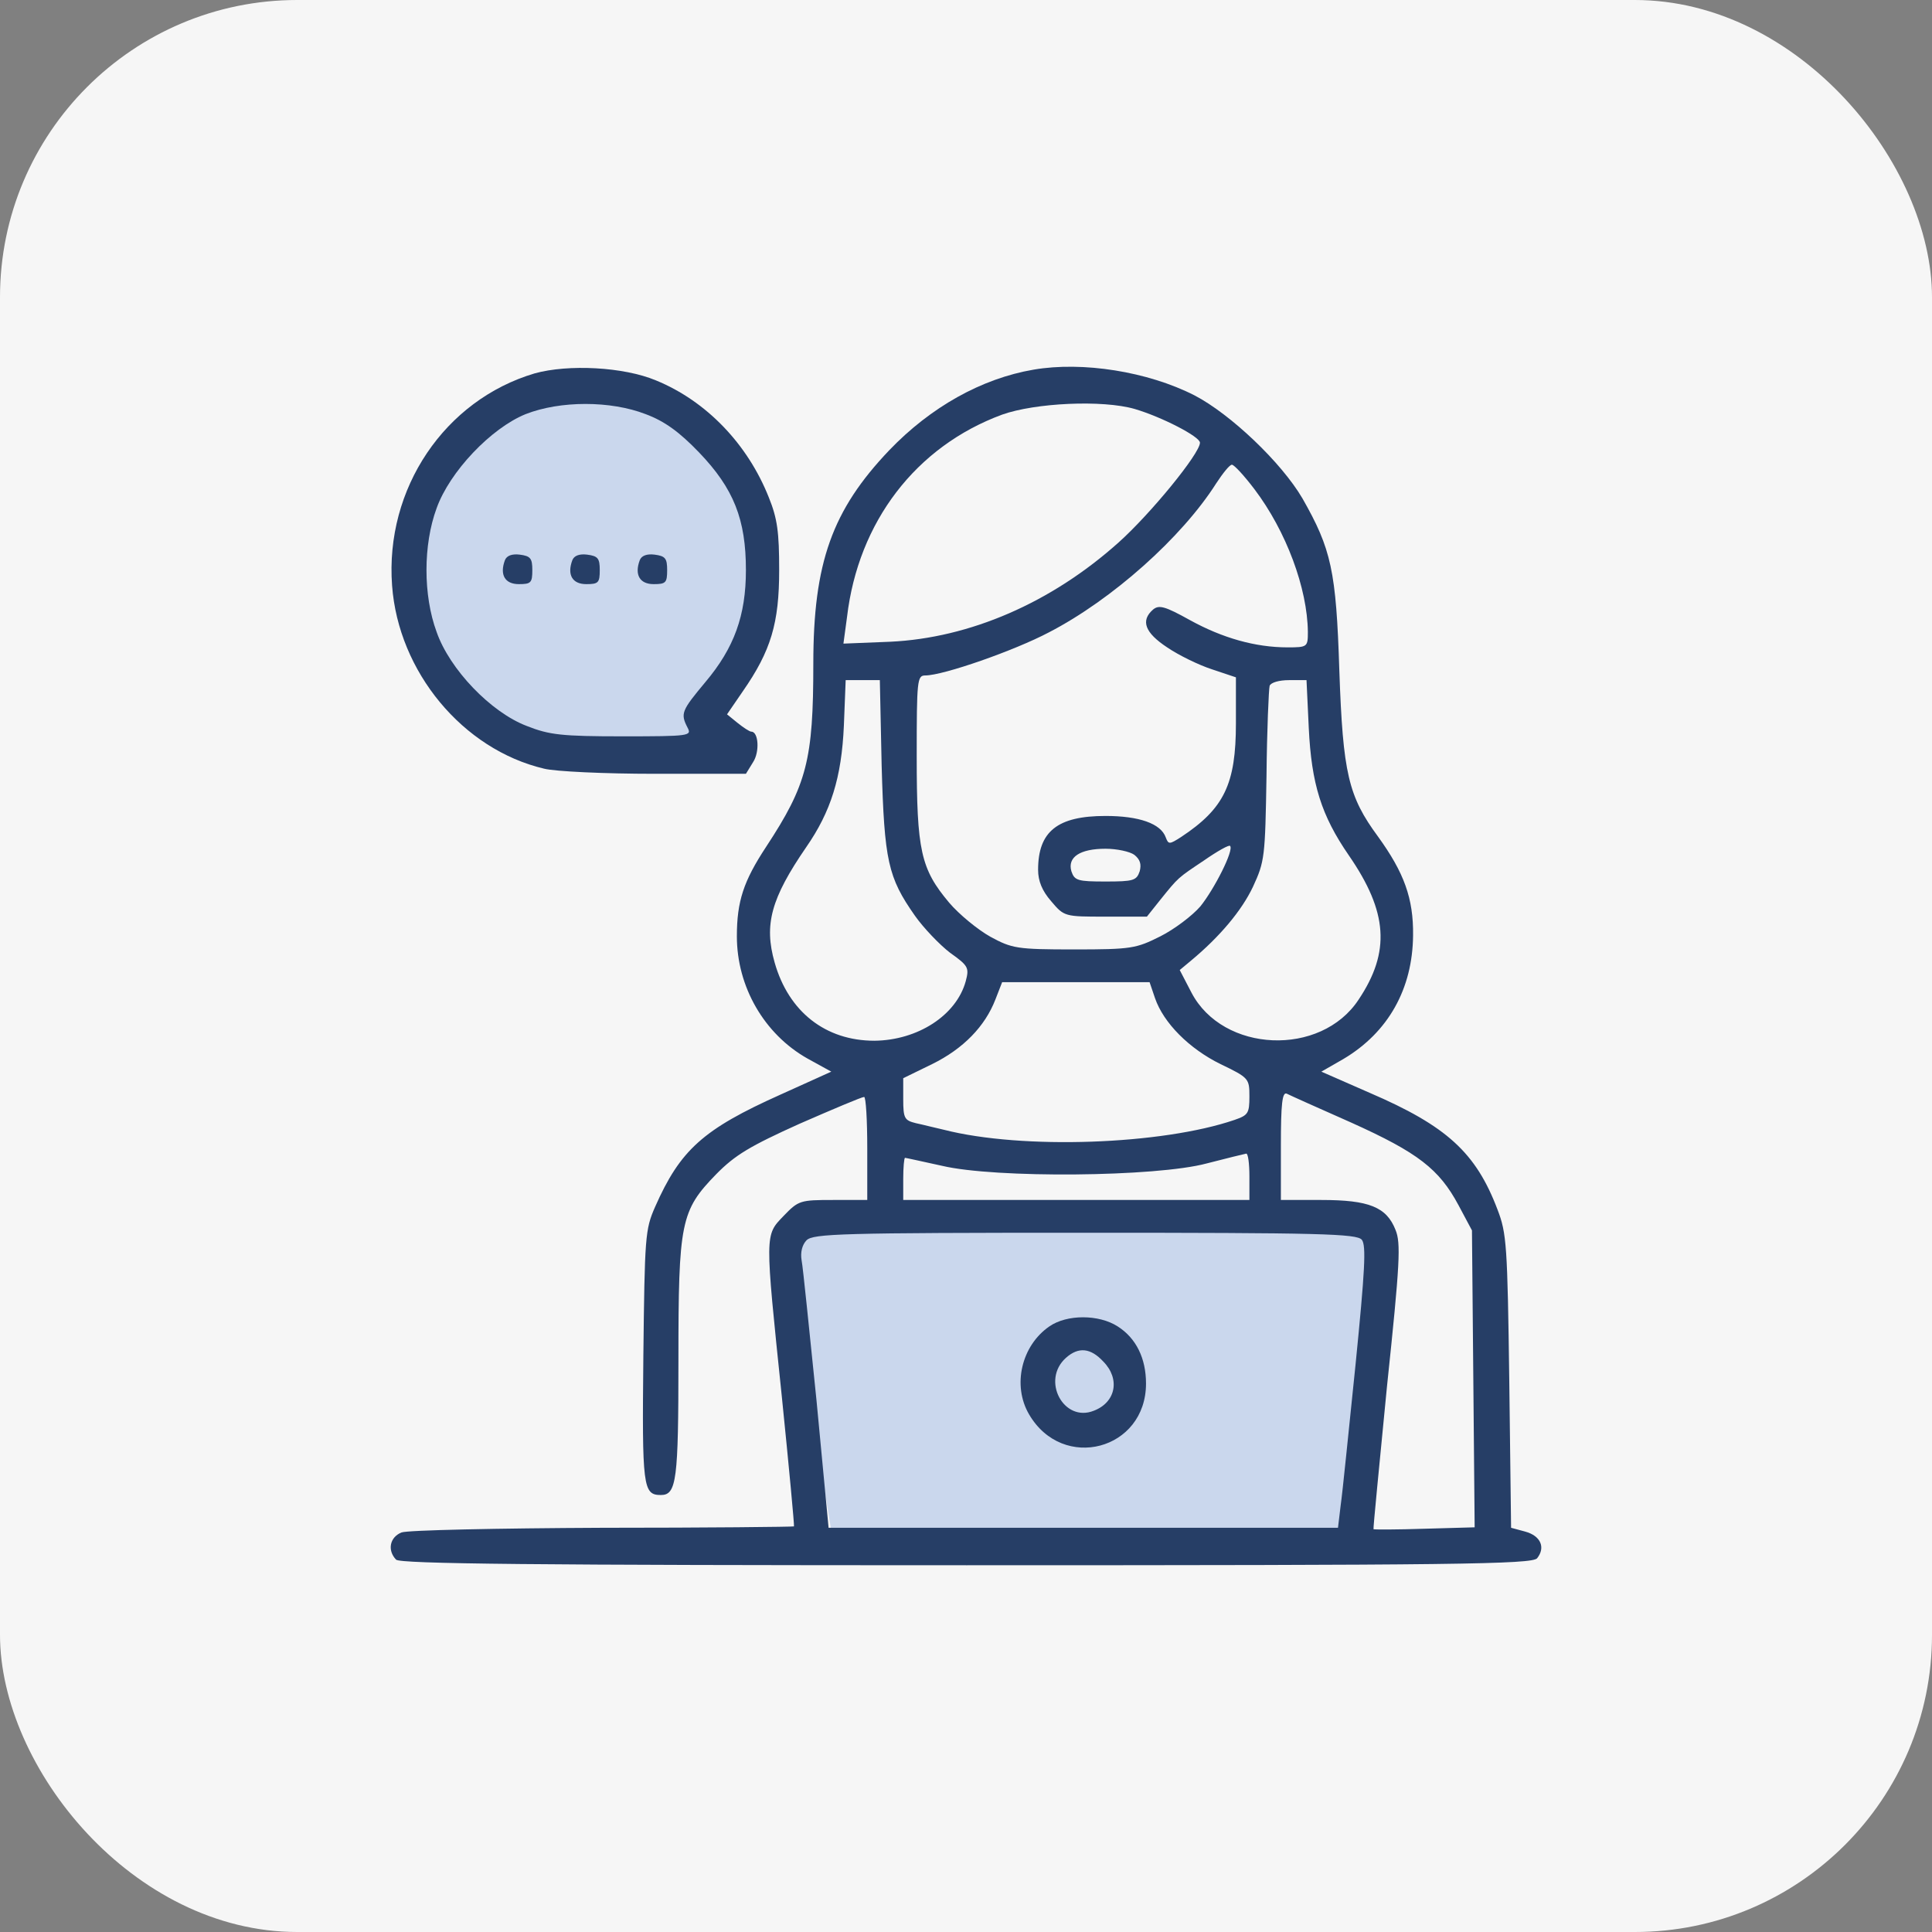 <svg width="104" height="104" viewBox="0 0 104 104" fill="none" xmlns="http://www.w3.org/2000/svg">
<rect x="0" y="0" width="104" height="104" fill="#808080" stroke="none"/>
<g clip-path="url(#clip0_4263_11268)">
<rect width="104" height="104" rx="16" fill="#F6F6F6"/>
<path d="M41.286 30.214C41.286 32.197 39.811 35.468 38.786 37C38.786 40.572 36.968 39.857 31.643 39.857C26.317 39.857 22 35.54 22 30.214C22 24.889 26.317 20.572 31.643 20.572C36.968 20.572 41.286 24.889 41.286 30.214Z" fill="#CAD7ED"/>
<path d="M42.357 67.714L44.857 83.071H73.429L74.5 67.714L73.429 65.571H43.429L42.357 67.714Z" fill="#CAD7ED"/>
<path d="M28.778 20.1C23.937 21.537 20.718 26.302 21.106 31.52C21.445 36.158 24.905 40.343 29.286 41.377C29.867 41.528 32.553 41.654 35.24 41.654H40.153L40.54 41.024C40.903 40.469 40.83 39.385 40.443 39.385C40.346 39.385 40.007 39.158 39.693 38.906L39.136 38.453L39.983 37.217C41.508 35.024 41.943 33.537 41.943 30.688C41.943 28.646 41.847 27.915 41.387 26.78C40.249 23.907 38.023 21.587 35.312 20.478C33.57 19.747 30.593 19.596 28.778 20.1ZM34.755 22.293C35.772 22.671 36.571 23.251 37.636 24.36C39.499 26.302 40.153 27.965 40.153 30.688C40.153 33.133 39.523 34.873 37.974 36.713C36.692 38.251 36.619 38.402 37.006 39.158C37.248 39.612 37.151 39.637 33.521 39.637C30.254 39.637 29.576 39.562 28.366 39.083C26.43 38.352 24.203 36.032 23.502 34.016C22.776 32.049 22.776 29.327 23.502 27.36C24.203 25.394 26.43 23.049 28.294 22.293C30.157 21.562 32.868 21.562 34.755 22.293Z" fill="#263E66"/>
<path d="M27.179 30.158C26.889 30.94 27.179 31.444 27.93 31.444C28.583 31.444 28.655 31.369 28.655 30.688C28.655 30.058 28.559 29.931 27.978 29.856C27.567 29.805 27.276 29.906 27.179 30.158Z" fill="#263E66"/>
<path d="M30.808 30.158C30.518 30.94 30.808 31.444 31.558 31.444C32.212 31.444 32.285 31.369 32.285 30.688C32.285 30.058 32.188 29.931 31.607 29.856C31.195 29.805 30.905 29.906 30.808 30.158Z" fill="#263E66"/>
<path d="M34.437 30.158C34.147 30.94 34.437 31.444 35.187 31.444C35.841 31.444 35.913 31.369 35.913 30.688C35.913 30.058 35.816 29.931 35.236 29.856C34.824 29.805 34.534 29.906 34.437 30.158Z" fill="#263E66"/>
<path d="M55.639 19.898C52.832 20.377 50.097 21.915 47.871 24.234C44.797 27.461 43.781 30.285 43.781 35.73C43.781 40.898 43.442 42.234 41.239 45.587C40.029 47.427 39.666 48.511 39.666 50.402C39.666 53.124 41.143 55.671 43.466 56.981L44.749 57.687L42.014 58.923C37.851 60.788 36.617 61.897 35.261 64.973C34.729 66.183 34.705 66.561 34.632 72.989C34.56 80.048 34.608 80.477 35.576 80.477C36.423 80.477 36.52 79.67 36.52 73.216C36.52 65.779 36.641 65.174 38.553 63.208C39.569 62.175 40.368 61.696 43.054 60.486C44.845 59.704 46.394 59.049 46.515 59.049C46.612 59.049 46.685 60.284 46.685 61.822V64.595H44.845C43.079 64.595 42.982 64.62 42.183 65.452C41.167 66.511 41.167 66.334 42.086 75.183C42.474 78.989 42.764 82.115 42.74 82.166C42.691 82.191 38.069 82.241 32.43 82.241C26.791 82.266 21.926 82.367 21.612 82.493C20.983 82.746 20.837 83.451 21.321 83.956C21.539 84.182 28.703 84.258 52.033 84.258C78.317 84.258 82.479 84.208 82.745 83.88C83.205 83.3 82.939 82.67 82.092 82.443L81.342 82.241L81.245 74.351C81.148 67.015 81.1 66.385 80.616 65.124C79.454 62.049 77.881 60.612 73.718 58.822L71.129 57.687L72.314 57.007C74.735 55.57 76.041 53.225 76.066 50.351C76.09 48.36 75.582 46.973 74.178 45.032C72.581 42.864 72.29 41.629 72.097 36.108C71.927 30.713 71.661 29.554 70.112 26.831C68.975 24.89 66.24 22.293 64.304 21.285C61.787 19.999 58.277 19.445 55.639 19.898ZM61.085 22.016C62.537 22.445 64.594 23.503 64.594 23.831C64.594 24.411 61.932 27.663 60.214 29.201C56.583 32.453 52.203 34.343 47.919 34.545L45.402 34.646L45.596 33.209C46.201 28.091 49.299 24.033 53.945 22.319C55.712 21.688 59.342 21.512 61.085 22.016ZM67.522 26.327C69.241 28.596 70.378 31.671 70.403 34.016C70.403 34.822 70.378 34.848 69.313 34.848C67.571 34.848 65.804 34.343 64.062 33.385C62.706 32.629 62.392 32.553 62.077 32.806C61.375 33.411 61.642 34.066 62.827 34.848C63.457 35.276 64.546 35.806 65.248 36.032L66.53 36.461V38.931C66.53 42.209 65.901 43.52 63.578 45.057C62.948 45.461 62.9 45.461 62.755 45.083C62.489 44.326 61.303 43.923 59.512 43.923C56.922 43.923 55.881 44.755 55.881 46.822C55.881 47.427 56.099 47.956 56.583 48.511C57.285 49.343 57.309 49.343 59.512 49.343H61.738L62.44 48.461C63.457 47.2 63.384 47.276 64.812 46.318C65.538 45.814 66.167 45.461 66.216 45.536C66.433 45.763 65.368 47.856 64.618 48.788C64.183 49.293 63.215 50.024 62.464 50.402C61.157 51.057 60.915 51.108 57.818 51.108C54.744 51.108 54.478 51.057 53.316 50.427C52.638 50.049 51.622 49.217 51.09 48.587C49.565 46.772 49.347 45.788 49.347 40.721C49.347 36.612 49.371 36.36 49.807 36.36C50.775 36.36 54.599 35.024 56.462 34.041C59.875 32.276 63.626 28.923 65.465 26.024C65.828 25.47 66.191 25.016 66.312 25.016C66.433 25.016 66.966 25.596 67.522 26.327ZM47.459 41.2C47.604 46.343 47.798 47.225 49.25 49.293C49.71 49.948 50.581 50.856 51.138 51.284C52.13 51.99 52.179 52.091 51.985 52.822C51.477 54.662 49.395 55.998 47.072 56.023C44.434 56.023 42.45 54.461 41.699 51.813C41.118 49.772 41.506 48.36 43.393 45.612C44.724 43.696 45.305 41.856 45.426 39.058L45.523 36.612H46.443H47.362L47.459 41.2ZM70.451 39.184C70.596 42.209 71.129 43.898 72.605 46.041C74.71 49.091 74.856 51.234 73.137 53.805C71.104 56.906 65.828 56.679 64.134 53.427L63.505 52.217L64.11 51.713C65.659 50.427 66.845 49.015 67.45 47.73C68.079 46.368 68.103 46.141 68.176 41.78C68.2 39.284 68.297 37.091 68.345 36.915C68.418 36.738 68.854 36.612 69.386 36.612H70.33L70.451 39.184ZM61.061 46.015C61.375 46.267 61.448 46.52 61.351 46.898C61.182 47.402 61.012 47.452 59.512 47.452C58.011 47.452 57.842 47.402 57.672 46.898C57.455 46.141 58.132 45.688 59.512 45.688C60.117 45.688 60.819 45.839 61.061 46.015ZM62.174 53.729C62.634 55.066 64.013 56.452 65.707 57.284C67.232 58.015 67.256 58.066 67.256 59.023C67.256 59.931 67.184 60.032 66.458 60.284C62.561 61.62 55.034 61.897 50.799 60.813C50.339 60.712 49.662 60.536 49.299 60.46C48.694 60.309 48.621 60.208 48.621 59.175V58.04L50.17 57.284C51.864 56.452 53.026 55.242 53.582 53.805L53.945 52.872H57.914H61.883L62.174 53.729ZM72.75 60.435C76.332 62.049 77.469 62.931 78.51 64.872L79.236 66.233L79.309 74.225L79.381 82.216L76.695 82.292C75.195 82.342 73.96 82.342 73.936 82.317C73.912 82.292 74.251 78.838 74.662 74.628C75.364 67.973 75.412 66.914 75.122 66.208C74.638 64.973 73.694 64.595 71.129 64.595H68.95V61.67C68.95 59.427 69.023 58.771 69.265 58.872C69.41 58.948 70.983 59.654 72.75 60.435ZM67.256 63.334V64.595H57.939H48.621V63.46C48.621 62.83 48.669 62.326 48.718 62.326C48.766 62.326 49.662 62.528 50.702 62.754C53.558 63.435 62.246 63.359 64.957 62.628C66.022 62.351 66.966 62.124 67.087 62.099C67.184 62.099 67.256 62.628 67.256 63.334ZM73.307 66.737C73.549 67.04 73.476 68.376 72.968 73.468C72.605 76.972 72.266 80.376 72.169 81.031L72.024 82.241H58.326H44.603L43.95 75.359C43.563 71.603 43.224 68.2 43.151 67.847C43.079 67.418 43.175 67.015 43.417 66.763C43.781 66.41 45.257 66.359 58.398 66.359C71.056 66.359 73.04 66.41 73.307 66.737Z" fill="#263E66"/>
<path d="M56.487 71.401C54.986 72.435 54.478 74.578 55.398 76.141C57.213 79.242 61.69 78.057 61.69 74.477C61.69 73.116 61.157 72.032 60.165 71.401C59.149 70.746 57.43 70.746 56.487 71.401ZM59.391 73.292C60.31 74.225 60.068 75.485 58.883 75.939C57.261 76.595 56.027 74.3 57.382 73.091C58.06 72.486 58.713 72.561 59.391 73.292Z" fill="#263E66"/>
</g>
<defs>
<clipPath id="clip0_4263_11268">
<rect width="104" height="104" fill="white"/>
</clipPath>
</defs>
</svg>
